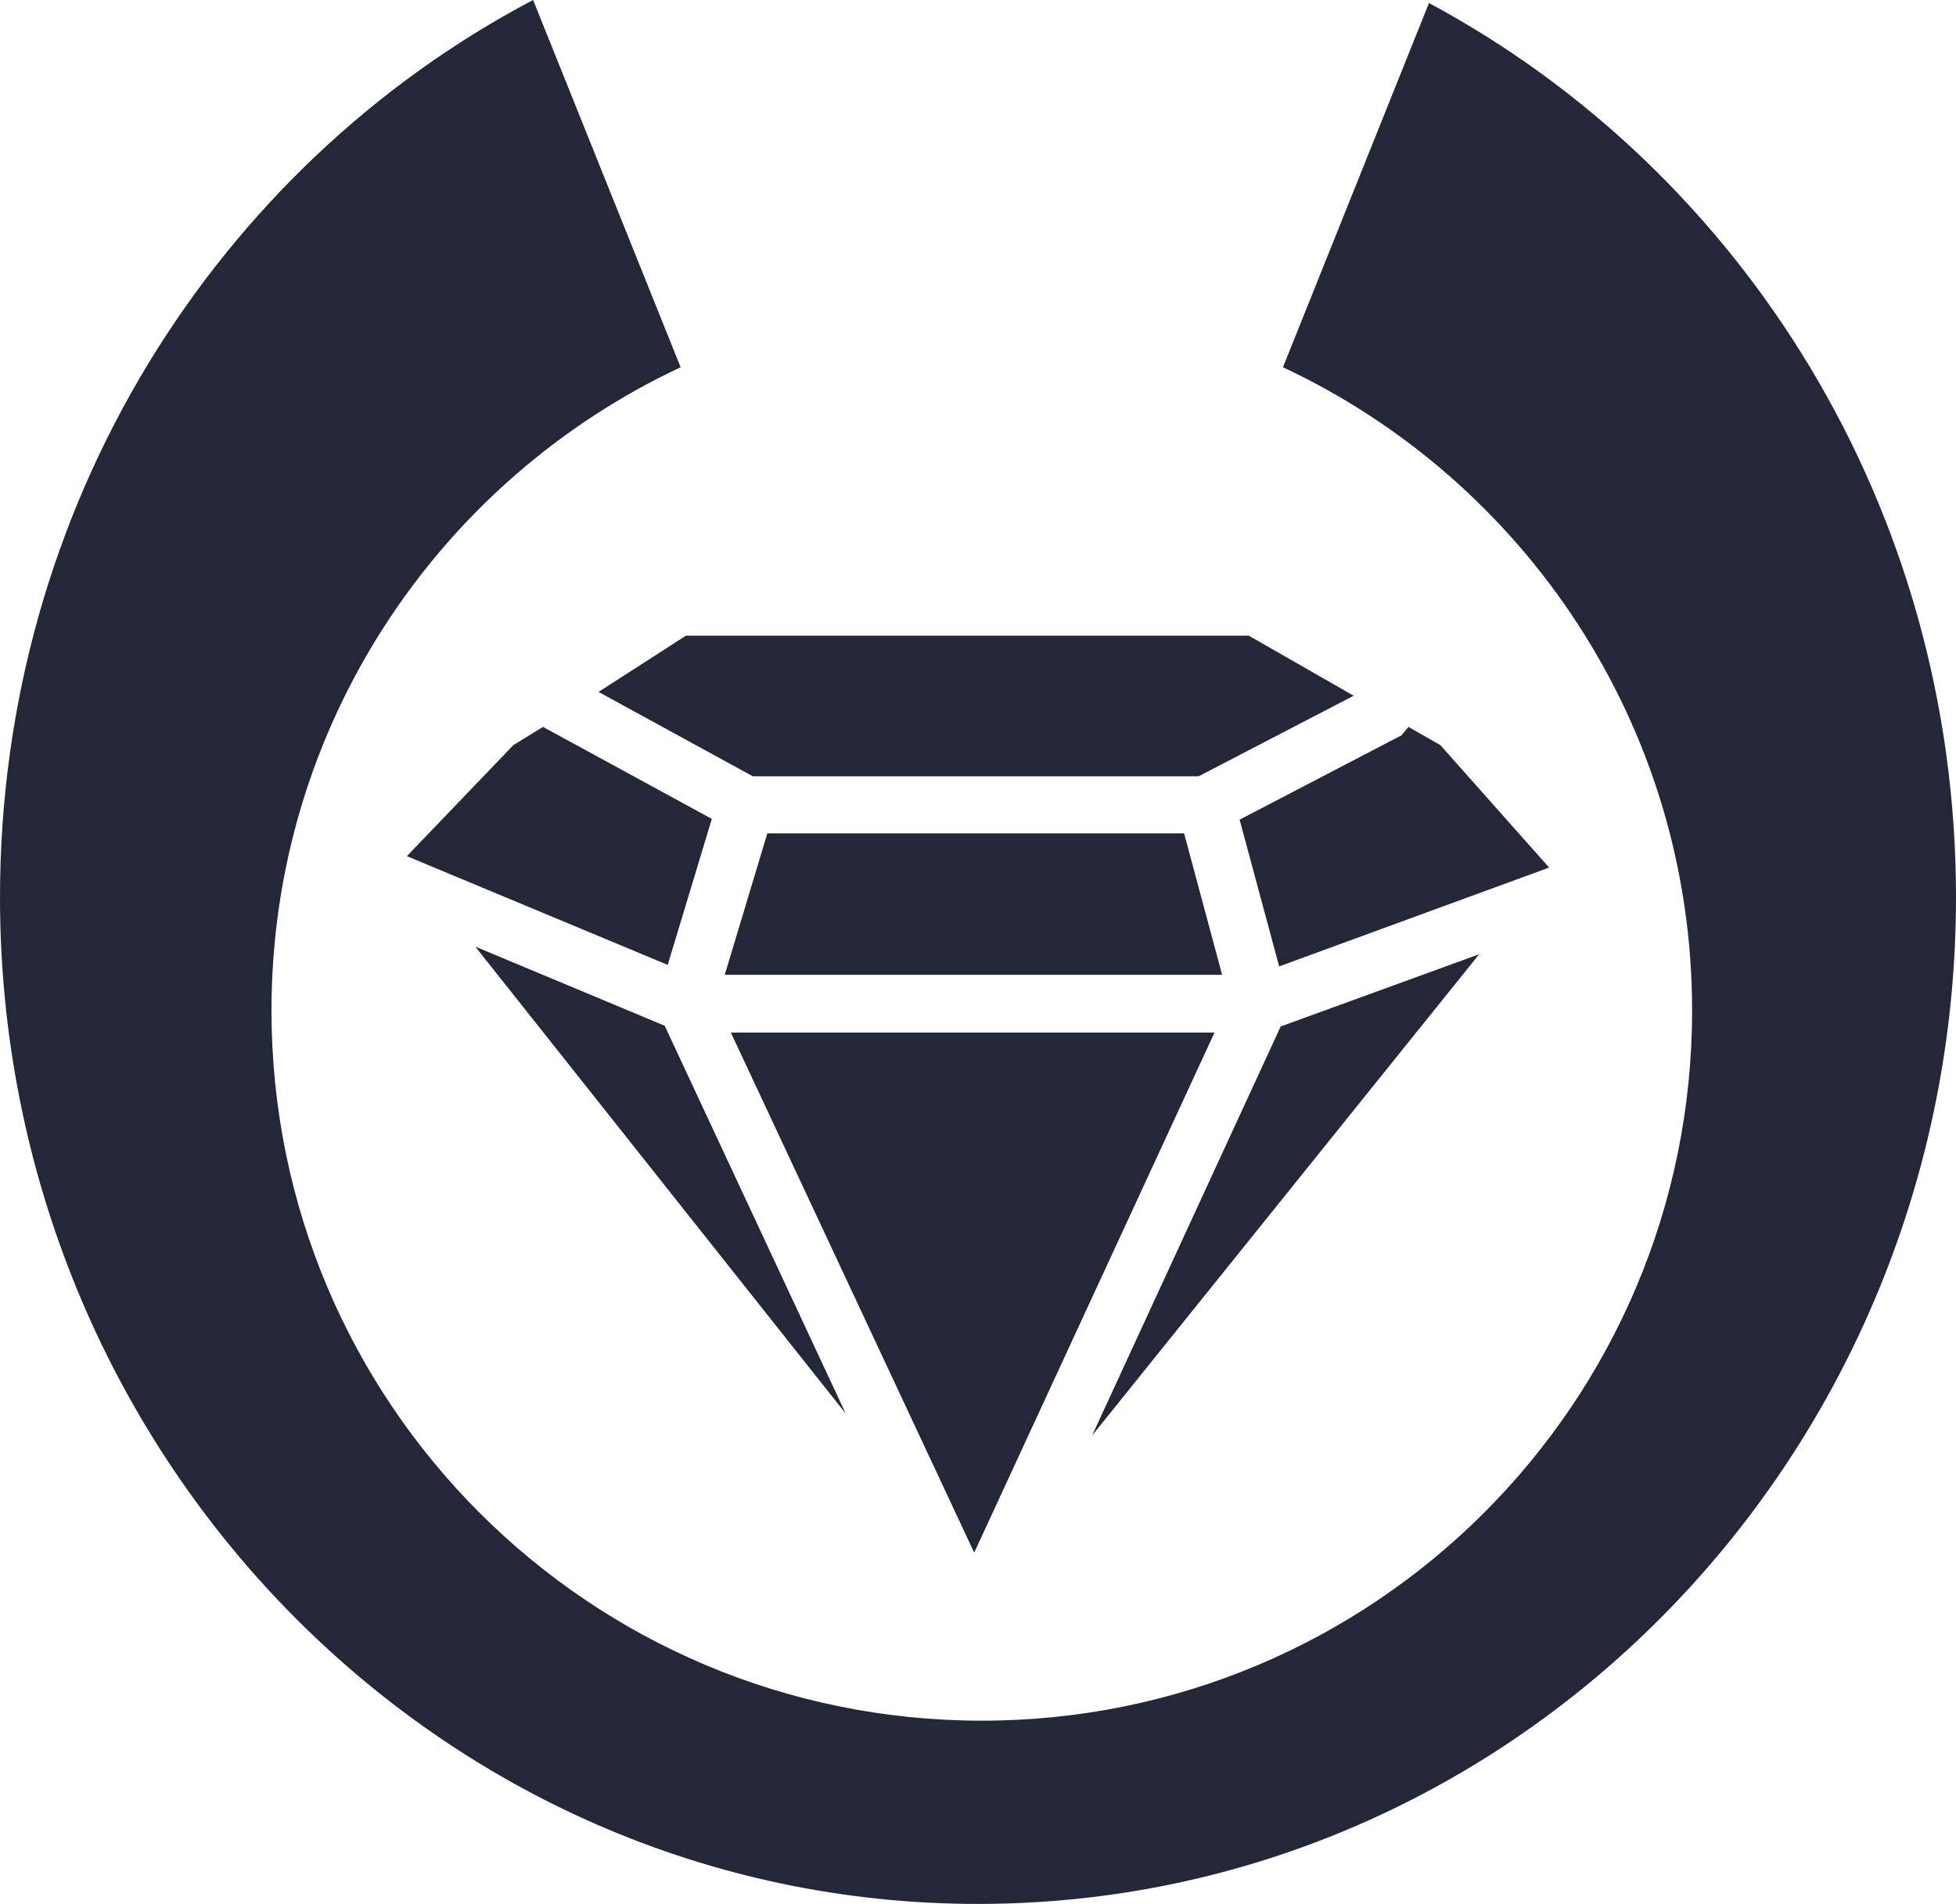 <?xml version="1.0" encoding="utf-8"?>
<!-- Generator: Adobe Illustrator 24.0.2, SVG Export Plug-In . SVG Version: 6.00 Build 0)  -->
<svg version="1.1" id="Слой_1" xmlns="http://www.w3.org/2000/svg" xmlns:xlink="http://www.w3.org/1999/xlink" x="0px" y="0px"
	 viewBox="0 0 257.2 250.4" style="enable-background:new 0 0 257.2 250.4;" xml:space="preserve">
<style type="text/css">
	.st0{
		/* fill: #01487E; */
		fill: #242738;
	}
</style>
<path class="st0" d="M187.9,0.4l-19.2,47.9c31.8,14.9,53.8,47.2,53.8,84.6c0,51.6-41.8,93.4-93.4,93.4c-51.6,0-93.4-41.8-93.4-93.4
	c0-37.4,22-69.7,53.8-84.6L70.1,0C28.5,21.9,0,66.5,0,118c0,73.1,57.6,132.4,128.6,132.4S257.2,191.1,257.2,118
	C257.2,66.8,229.1,22.5,187.9,0.4z"/>
<g>
	<polygon class="st0" points="95.3,128.2 160.7,128.2 155.7,109.6 100.9,109.6 	"/>
	<polygon class="st0" points="159.7,135.8 96.1,135.8 128.1,204.2 	"/>
	<polygon class="st0" points="87.8,126.9 93.6,107.7 71.4,95.6 67.5,98 53.5,112.6 	"/>
	<polygon class="st0" points="99,102.1 157.6,102.1 178,91.5 164.2,83.6 90.2,83.6 78.7,91 	"/>
	<polygon class="st0" points="185.2,95.6 184.3,96.7 163,107.8 168.2,127.1 203.7,114.1 203.7,114.1 189.4,98 	"/>
	<polygon class="st0" points="168.4,135 143.6,188.8 194.5,125.5 	"/>
	<polygon class="st0" points="87.4,134.9 62.5,124.5 111.2,185.9 	"/>
</g>
</svg>
